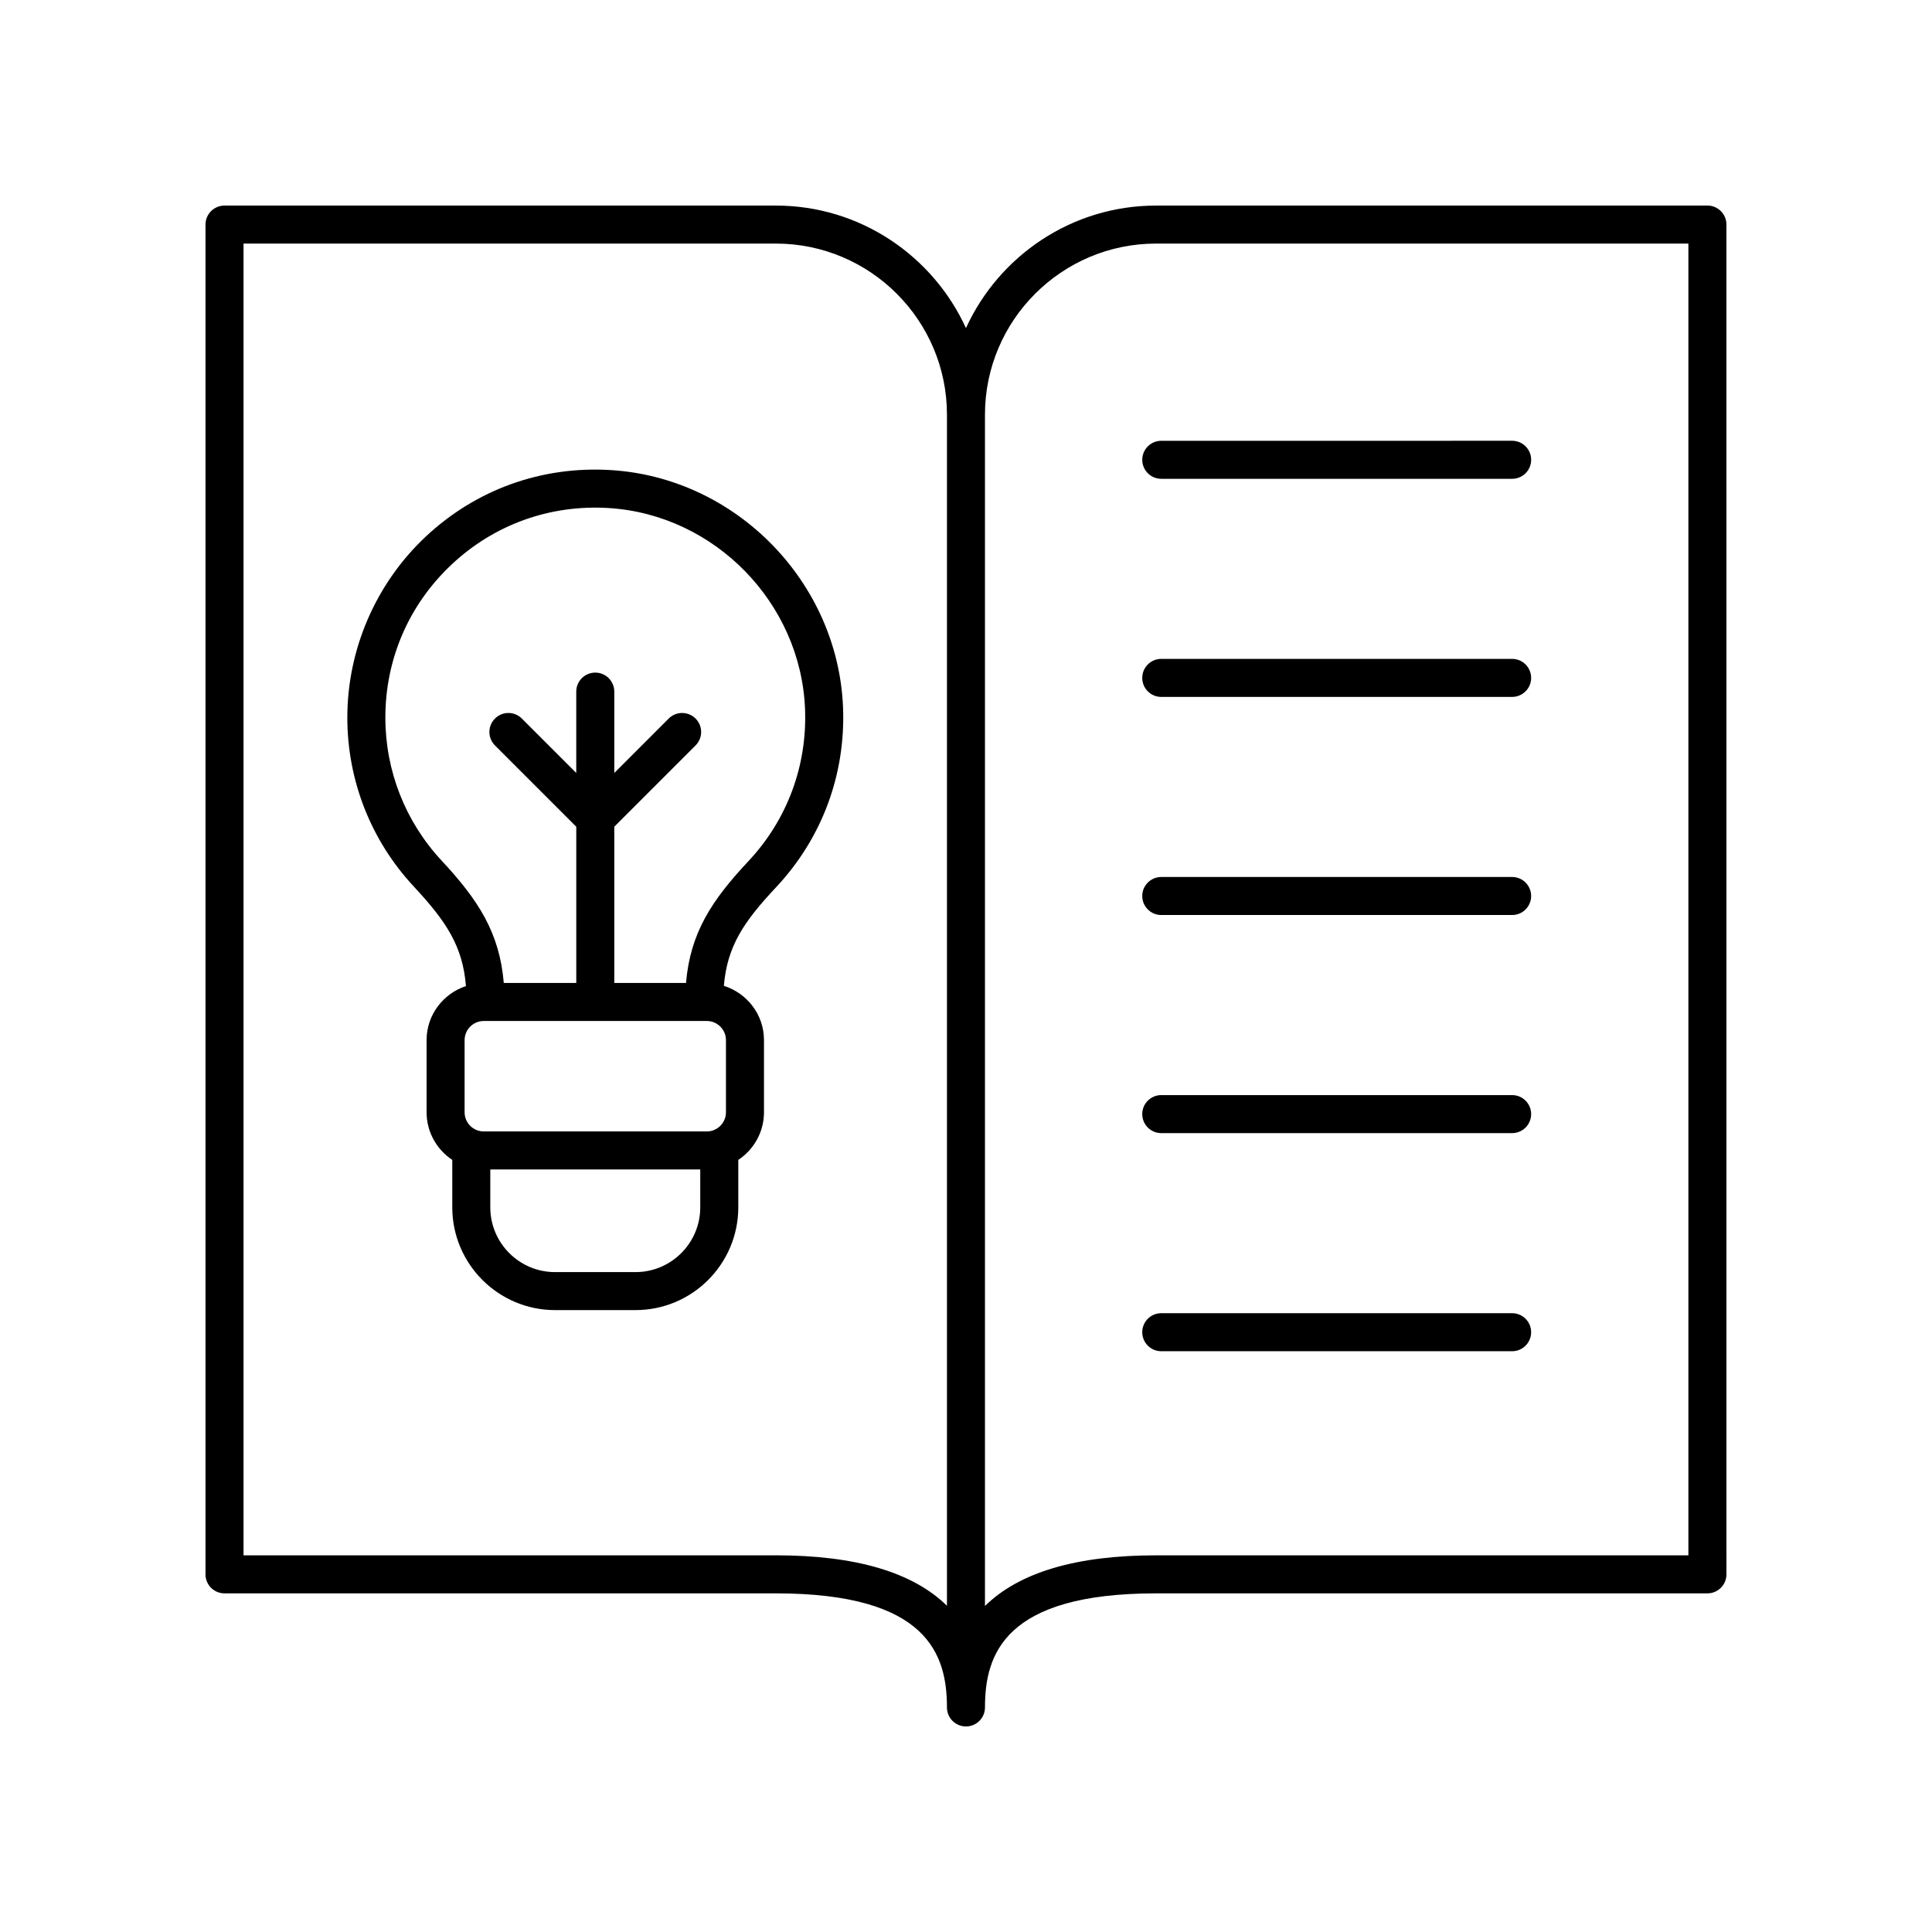 <?xml version="1.0" encoding="UTF-8"?>
<!-- Uploaded to: SVG Repo, www.svgrepo.com, Generator: SVG Repo Mixer Tools -->
<svg fill="#000000" width="800px" height="800px" version="1.1" viewBox="144 144 512 512" xmlns="http://www.w3.org/2000/svg">
 <g>
  <path d="m596.48 198.48h-146.11c-22.367 0-41.633 13.344-50.383 32.465-8.746-19.121-28.012-32.465-50.379-32.465h-146.11c-2.781 0-5.039 2.254-5.039 5.039v357.7c0 2.785 2.254 5.039 5.039 5.039h146.11c40.188 0 45.344 16.152 45.344 30.23 0 2.785 2.254 5.039 5.039 5.039 2.781 0 5.039-2.254 5.039-5.039 0-14.074 5.152-30.23 45.344-30.23h146.11c2.781 0 5.039-2.254 5.039-5.039l-0.004-357.71c0-2.785-2.258-5.035-5.039-5.035zm-246.87 357.7h-141.07v-347.63h141.07c25 0 45.344 20.34 45.344 45.344v315.65c-9.062-8.891-24.207-13.367-45.344-13.367zm241.83 0h-141.07c-21.164 0-36.285 4.516-45.344 13.426v-315.71c0-25.004 20.344-45.344 45.344-45.344h141.07z"/>
  <path d="m446.71 265.85c0 2.785 2.254 5.039 5.039 5.039h92.984c2.781 0 5.039-2.254 5.039-5.039s-2.254-5.039-5.039-5.039l-92.984 0.004c-2.781 0-5.039 2.254-5.039 5.035z"/>
  <path d="m544.73 318.61h-92.984c-2.781 0-5.039 2.254-5.039 5.039s2.254 5.039 5.039 5.039h92.984c2.781 0 5.039-2.254 5.039-5.039-0.004-2.789-2.258-5.039-5.039-5.039z"/>
  <path d="m544.73 376.41h-92.984c-2.781 0-5.039 2.254-5.039 5.039 0 2.785 2.254 5.039 5.039 5.039h92.984c2.781 0 5.039-2.254 5.039-5.039-0.004-2.785-2.258-5.039-5.039-5.039z"/>
  <path d="m544.73 434.21h-92.984c-2.781 0-5.039 2.254-5.039 5.039s2.254 5.039 5.039 5.039h92.984c2.781 0 5.039-2.254 5.039-5.039-0.004-2.785-2.258-5.039-5.039-5.039z"/>
  <path d="m544.73 492.01h-92.984c-2.781 0-5.039 2.254-5.039 5.039 0 2.785 2.254 5.039 5.039 5.039h92.984c2.781 0 5.039-2.254 5.039-5.039-0.004-2.785-2.258-5.039-5.039-5.039z"/>
  <path d="m305.94 268.58c-18.387-1.145-35.828 5.141-49.18 17.688-13.164 12.375-20.715 29.828-20.715 47.891 0 16.668 6.25 32.562 17.598 44.758 8.609 9.254 12.969 15.754 13.84 26.402-6.035 1.996-10.434 7.629-10.434 14.324v19.113c0 5.269 2.715 9.914 6.809 12.629v12.566c0 15.02 12.219 27.238 27.238 27.238h21.32c15.02 0 27.238-12.215 27.238-27.238v-12.566c4.098-2.715 6.809-7.356 6.809-12.629v-19.113c0-6.769-4.492-12.449-10.633-14.387 0.891-10.531 5.262-16.977 13.875-26.168 12.105-12.914 18.395-29.789 17.711-47.523-1.285-33.254-28.289-60.922-61.477-62.984zm6.473 212.54h-21.32c-9.465 0-17.16-7.699-17.16-17.16v-10.043h55.641v10.043c0 9.461-7.695 17.16-17.16 17.16zm23.973-42.355c0 2.801-2.277 5.078-5.078 5.078h-59.105c-2.801 0-5.078-2.277-5.078-5.078v-19.113c0-2.801 2.277-5.078 5.078-5.078h59.105c2.801 0 5.078 2.277 5.078 5.078zm5.965-66.559c-9.711 10.355-15.418 18.973-16.551 32.289l-19.008 0.004v-41.406l21.543-21.543c1.969-1.969 1.969-5.156 0-7.125s-5.156-1.969-7.125 0l-14.418 14.418v-21.555c0-2.785-2.254-5.039-5.039-5.039-2.781 0-5.039 2.254-5.039 5.039v21.555l-14.418-14.418c-1.969-1.969-5.156-1.969-7.125 0s-1.969 5.156 0 7.125l21.547 21.539v41.406h-19.211c-1.121-13.383-6.809-22.043-16.488-32.441-9.605-10.32-14.895-23.777-14.895-37.891 0-15.52 6.231-29.914 17.543-40.547 11.305-10.629 26.125-15.945 41.648-14.977 28.09 1.742 50.945 25.16 52.031 53.316 0.578 15.02-4.746 29.312-14.996 40.25z"/>
 </g>
</svg>